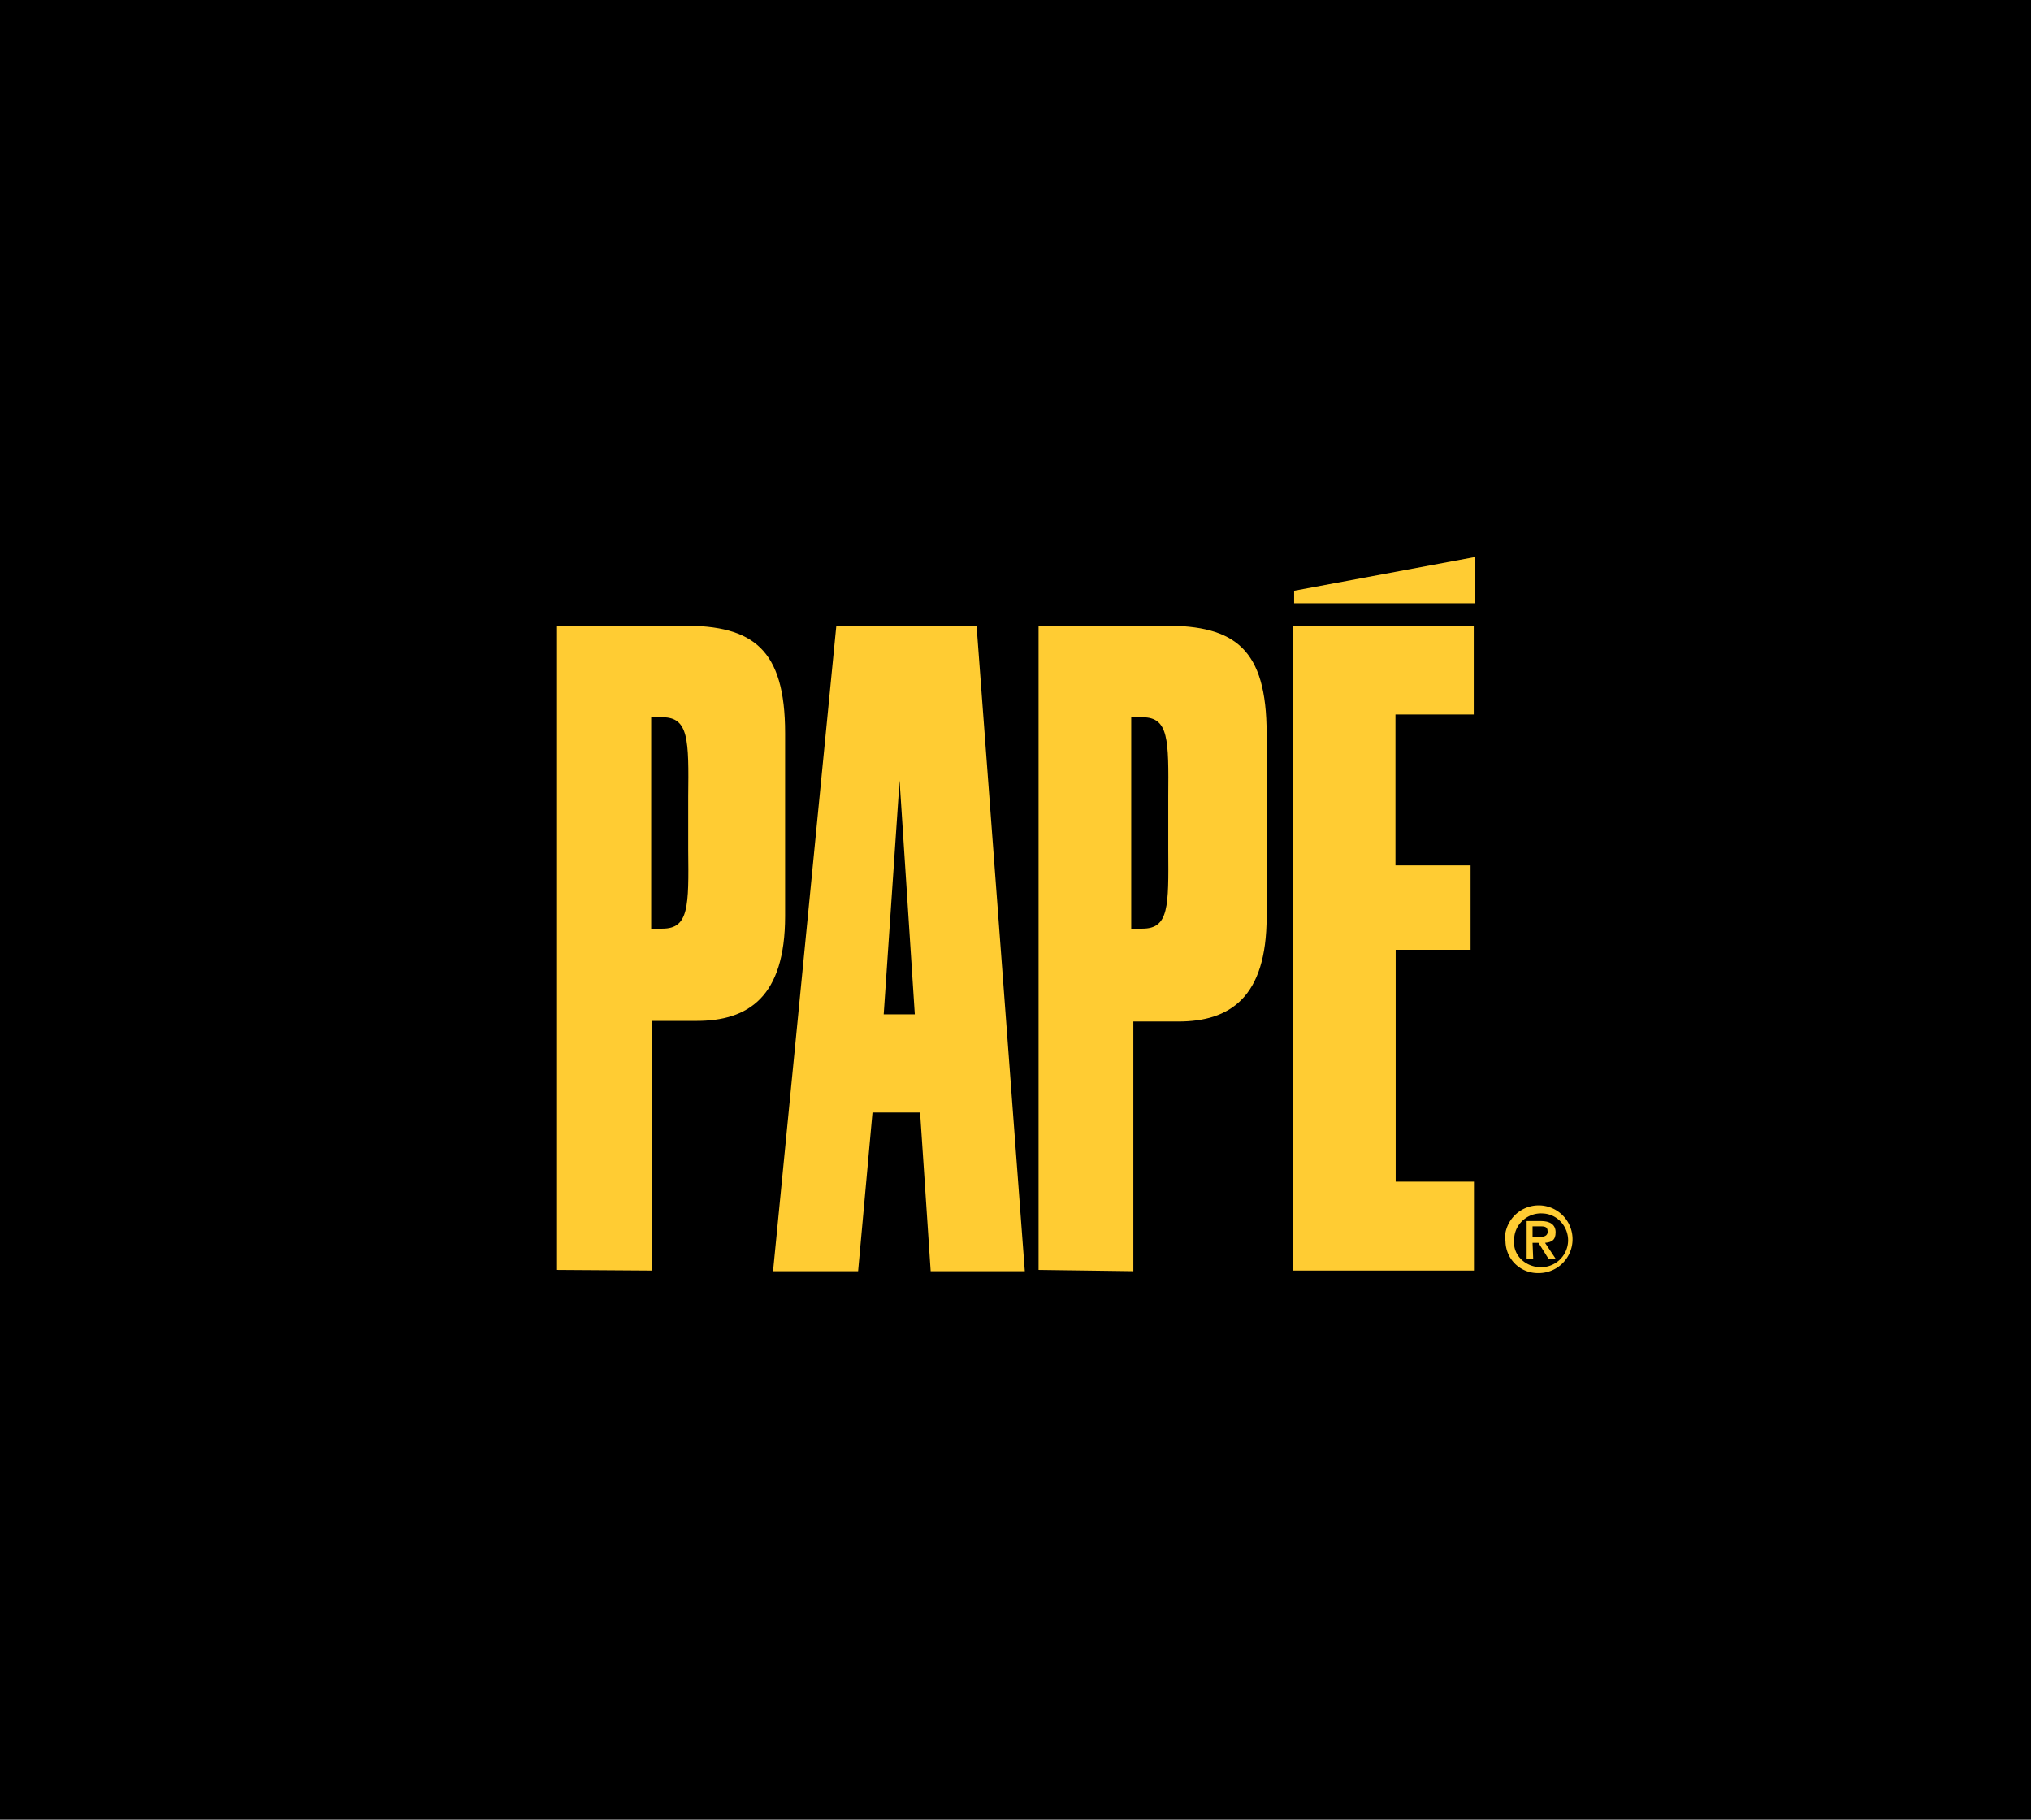 <svg width="96" height="86" viewBox="0 0 96 86" fill="none" xmlns="http://www.w3.org/2000/svg">
  <path fill="#000" d="M0 0h96v86H0z"/>
  <path d="M69.7 28.51h-8.53v-.59l8.53-1.59v2.18ZM61.1 29.57v30.48h8.57v-4.2h-3.7V44.89h3.54V40.9h-3.55v-7.13h3.7v-4.2h-8.55Z" fill="#FC3"/>
  <path fill-rule="evenodd" clip-rule="evenodd" d="M26.33 60.02V29.57h5.98c3.27 0 4.8 1.09 4.8 5.08v8.65c0 3.83-1.75 4.95-4.18 4.95h-2.11v11.8l-4.49-.03Zm4.45-16.13h.53c1.25 0 1.25-1.04 1.22-3.72v-2.52c.03-2.68.03-3.75-1.22-3.75h-.53v10ZM48.44 60.08l-2.28-30.5h-6.63l-2.99 30.5h4.02l.68-7.5h2.25l.5 7.5h4.45Zm-5.92-23.2.72 11.06h-1.47l.75-11.05ZM49.09 60.02V29.57h5.98c3.3 0 4.8 1.09 4.8 5.1v8.66c0 3.83-1.75 4.95-4.18 4.95h-2.12v11.8l-4.48-.06Zm4.39-16.13H54c1.25 0 1.24-1.04 1.22-3.72v-2.52c.02-2.68.03-3.75-1.22-3.75h-.53v10ZM72.16 59.49h.31l-.03-.75h.28l.47.75h.34l-.5-.75c.31-.03.5-.12.5-.5 0-.37-.28-.53-.69-.53h-.68v1.78Zm1-1.3c0 .24-.2.27-.38.27h-.34v-.5h.34c.19 0 .37 0 .37.22Z" fill="#FC3"/>
  <path fill-rule="evenodd" clip-rule="evenodd" d="M72.69 56.97a1.6 1.6 0 0 0-1.56 1.65v.02h.03c0 .88.72 1.56 1.59 1.53h.03a1.6 1.6 0 1 0-.1-3.2Zm1.43 1.7a1.28 1.28 0 0 1-1.34 1.22c-.71-.03-1.28-.59-1.21-1.27v-.07c.03-.71.65-1.24 1.34-1.2.71.02 1.24.64 1.21 1.33Z" fill="#FC3"/>
</svg>
